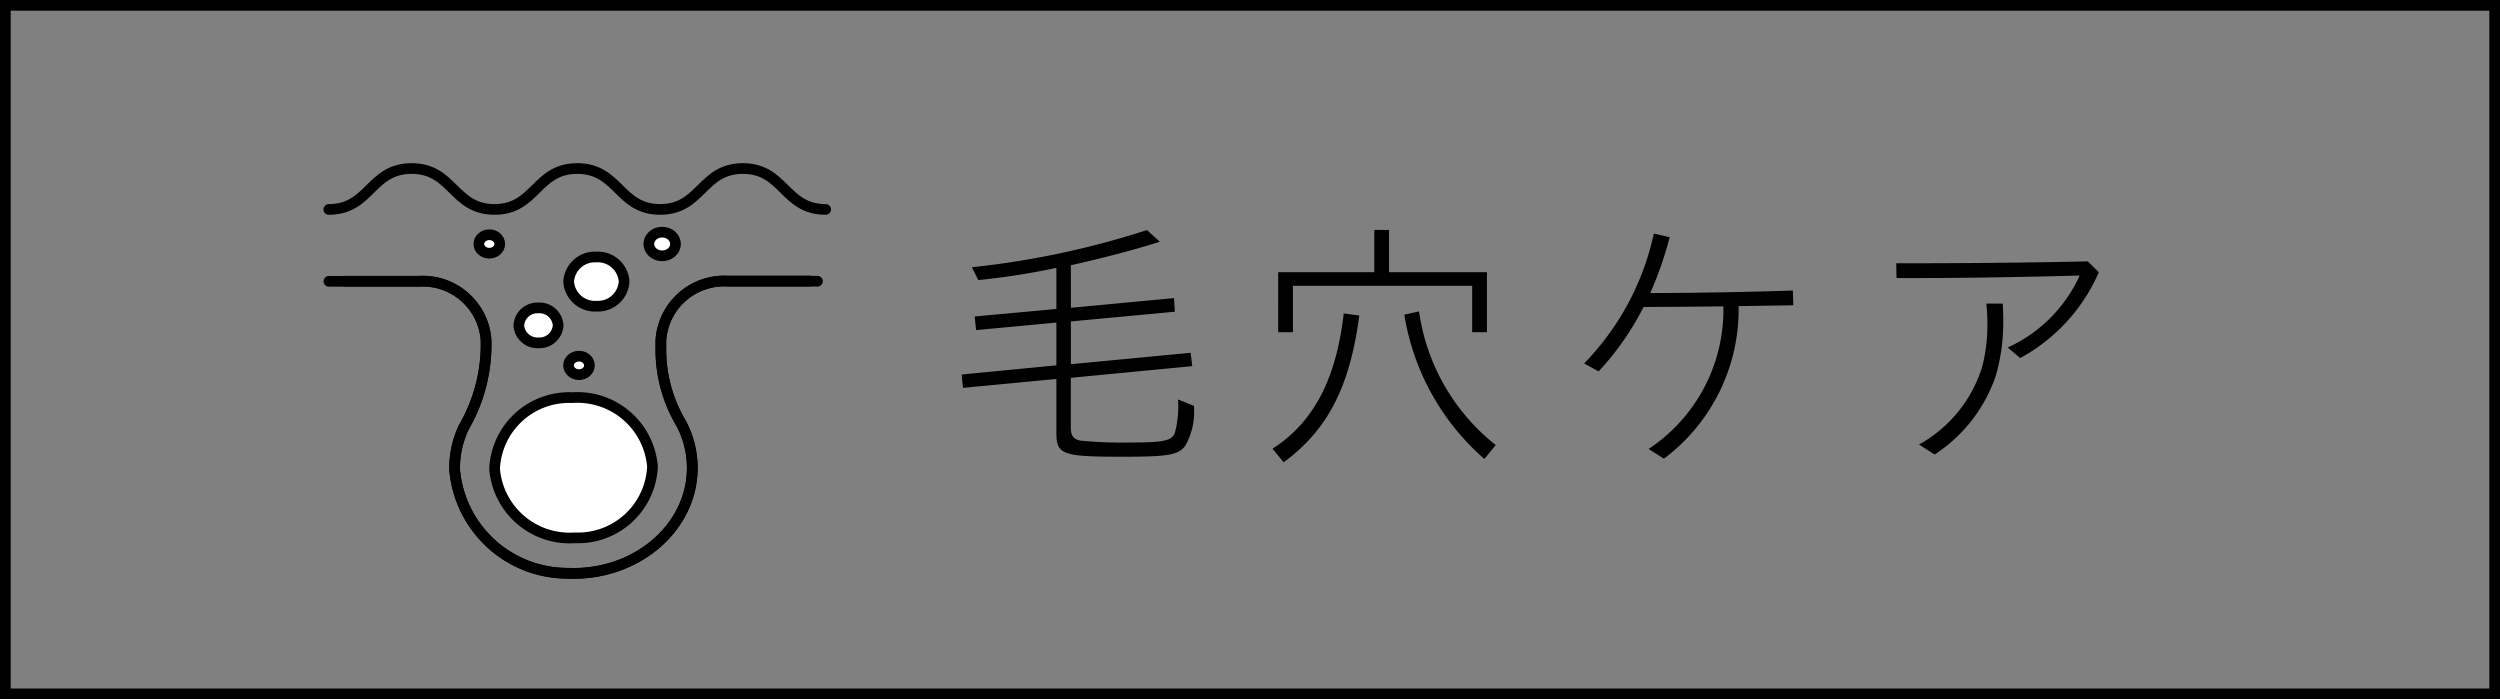 <svg xmlns="http://www.w3.org/2000/svg" width="116.939" height="32.706" viewBox="0 0 116.939 32.706">
  <rect x="0" y="0" width="116.939" height="32.706" fill="#808080" stroke="none"/>
  <g id="グループ_7860" data-name="グループ 7860" transform="translate(-328 -120)">
    <g id="グループ_6423" data-name="グループ 6423" transform="translate(343.38 127.884)">
      <path id="パス_10130" data-name="パス 10130" d="M590.311,24.463c-1.938,0-1.938-1.913-3.871-1.913s-1.938,1.913-3.871,1.913-1.938-1.913-3.876-1.913-1.938,1.913-3.871,1.913-1.938-1.913-3.876-1.913-1.938,1.913-3.876,1.913" transform="translate(-567.07 -22.551)" fill="none" stroke="#000" stroke-linecap="round" stroke-linejoin="round" stroke-width="0.5"/>
      <path id="パス_10135" data-name="パス 10135" d="M3.686,0a3.521,3.521,0,0,1,3.7,3.286A3.488,3.488,0,0,1,3.7,6.559,3.521,3.521,0,0,1,0,3.273,3.488,3.488,0,0,1,3.686,0Z" transform="translate(7.701 10.776) rotate(-0.94)" fill="#fff" stroke="#000" stroke-linecap="round" stroke-width="0.5"/>
      <path id="パス_10131" data-name="パス 10131" d="M568.71,35.188h3.463a2.965,2.965,0,0,1,3.125,2.775v.346a7.724,7.724,0,0,1-1.037,3.7,4.362,4.362,0,0,0-.432,2.013,5.3,5.3,0,0,0,5.3,4.825c3.186.129,5.814-2.129,5.814-4.93a4.484,4.484,0,0,0-.516-2.075,6.71,6.71,0,0,1-.953-3.534v-.35A2.965,2.965,0,0,1,586.6,35.18h3.824" transform="translate(-567.94 -29.918)" fill="none" stroke="#000" stroke-linecap="round" stroke-linejoin="round" stroke-width="0.5"/>
      <path id="パス_10132" data-name="パス 10132" d="M589.932,35.2h-4.2a2.965,2.965,0,0,0-3.125,2.775v.35a6.764,6.764,0,0,0,.953,3.534,4.413,4.413,0,0,1,.516,2.075c0,2.8-2.628,5.059-5.814,4.93a5.3,5.3,0,0,1-5.3-4.825,4.422,4.422,0,0,1,.432-2.013,7.737,7.737,0,0,0,1.037-3.7v-.346a2.965,2.965,0,0,0-3.125-2.775H567.08" transform="translate(-567.075 -29.93)" fill="none" stroke="#000" stroke-linecap="round" stroke-linejoin="round" stroke-width="0.5"/>
      <path id="パス_10136" data-name="パス 10136" d="M.918,0a.877.877,0,0,1,.921.818.869.869,0,0,1-.918.815A.877.877,0,0,1,0,.815.869.869,0,0,1,.918,0Z" transform="translate(8.875 6.534) rotate(-0.94)" fill="#fff" stroke="#000" stroke-linecap="round" stroke-width="0.5"/>
      <path id="パス_10137" data-name="パス 10137" d="M1.293,0a1.235,1.235,0,0,1,1.3,1.153A1.223,1.223,0,0,1,1.3,2.3,1.235,1.235,0,0,1,0,1.148,1.223,1.223,0,0,1,1.293,0Z" transform="translate(11.201 4.159) rotate(-0.94)" fill="#fff" stroke="#000" stroke-linecap="round" stroke-width="0.5"/>
      <ellipse id="楕円形_355" data-name="楕円形 355" cx="0.488" cy="0.433" rx="0.488" ry="0.433" transform="translate(7.02 3.095)" fill="#fff" stroke="#000" stroke-linecap="round" stroke-linejoin="round" stroke-width="0.5"/>
      <ellipse id="楕円形_356" data-name="楕円形 356" cx="0.488" cy="0.433" rx="0.488" ry="0.433" transform="translate(11.215 8.775)" fill="#fff" stroke="#000" stroke-linecap="round" stroke-linejoin="round" stroke-width="0.5"/>
      <ellipse id="楕円形_357" data-name="楕円形 357" cx="0.624" cy="0.554" rx="0.624" ry="0.554" transform="translate(14.969 2.974)" fill="#fff" stroke="#000" stroke-linecap="round" stroke-linejoin="round" stroke-width="0.5"/>
    </g>
    <g id="長方形_625" data-name="長方形 625" transform="translate(328 120)" fill="none" stroke="#000" stroke-width="0.5">
      <rect width="116.939" height="32.706" stroke="none"/>
      <rect x="0.25" y="0.25" width="116.439" height="32.206" fill="none"/>
    </g>
    <path id="パス_16409" data-name="パス 16409" d="M-21.736-.975V-3.328l5.681-.546-.078-.624-5.6.533v-2l4.862-.455-.039-.637-4.823.455V-8.593c1.56-.351,3-.728,4.16-1.1l-.6-.546A40.176,40.176,0,0,1-26.364-8.5l.3.6a32.55,32.55,0,0,0,3.653-.572v1.924l-3.822.351.065.637,3.757-.351v2l-4.433.429.065.624,4.368-.416V-.767c0,1.027.26,1.131,3.068,1.131,2.184,0,2.639-.078,2.964-.52a3.208,3.208,0,0,0,.4-1.859l-.741-.3a4.734,4.734,0,0,1-.156,1.586c-.169.351-.52.429-2.158.429A20.18,20.18,0,0,1-21.294-.39C-21.606-.455-21.736-.624-21.736-.975Zm9.7-7.293V-5.46h.689V-7.631h8.385V-5.46h.689V-8.268H-6.851v-1.976H-7.54v1.976ZM-2.392.468l.533-.65A9.675,9.675,0,0,1-5.447-6.435l-.689.156A11.34,11.34,0,0,0-2.392.468ZM-12.3-.013l.52.637C-9.711-.9-8.684-2.912-8.242-6.24l-.728-.1C-9.321-3.276-10.374-1.248-12.3-.013ZM2.951-3.627A13.167,13.167,0,0,0,5.057-6.643c1.131,0,2.405-.013,3.731-.026A7.8,7.8,0,0,1,5.291,0l.715.455A8.715,8.715,0,0,0,9.5-6.682l2.561-.039-.026-.689c-2.4.078-4.823.117-6.669.117a16.673,16.673,0,0,0,.91-2.613l-.741-.169A12.467,12.467,0,0,1,2.275-4Zm23.4-4.641-.52-.507c-2.691.065-5.9.091-8.957.091l.013.689c2.379.013,5.746-.039,8.567-.117a6.769,6.769,0,0,1-3.367,3.367l.585.494A8.363,8.363,0,0,0,26.351-8.268ZM17.94-.208l.728.468a7.1,7.1,0,0,0,2.873-3.718A9.019,9.019,0,0,0,21.879-5.9c0-.247,0-.494-.026-.9h-.767a9,9,0,0,1,.052.988,7.694,7.694,0,0,1-.247,1.976A6.267,6.267,0,0,1,17.94-.208Z" transform="translate(399.824 141)"/>
  </g>
</svg>
